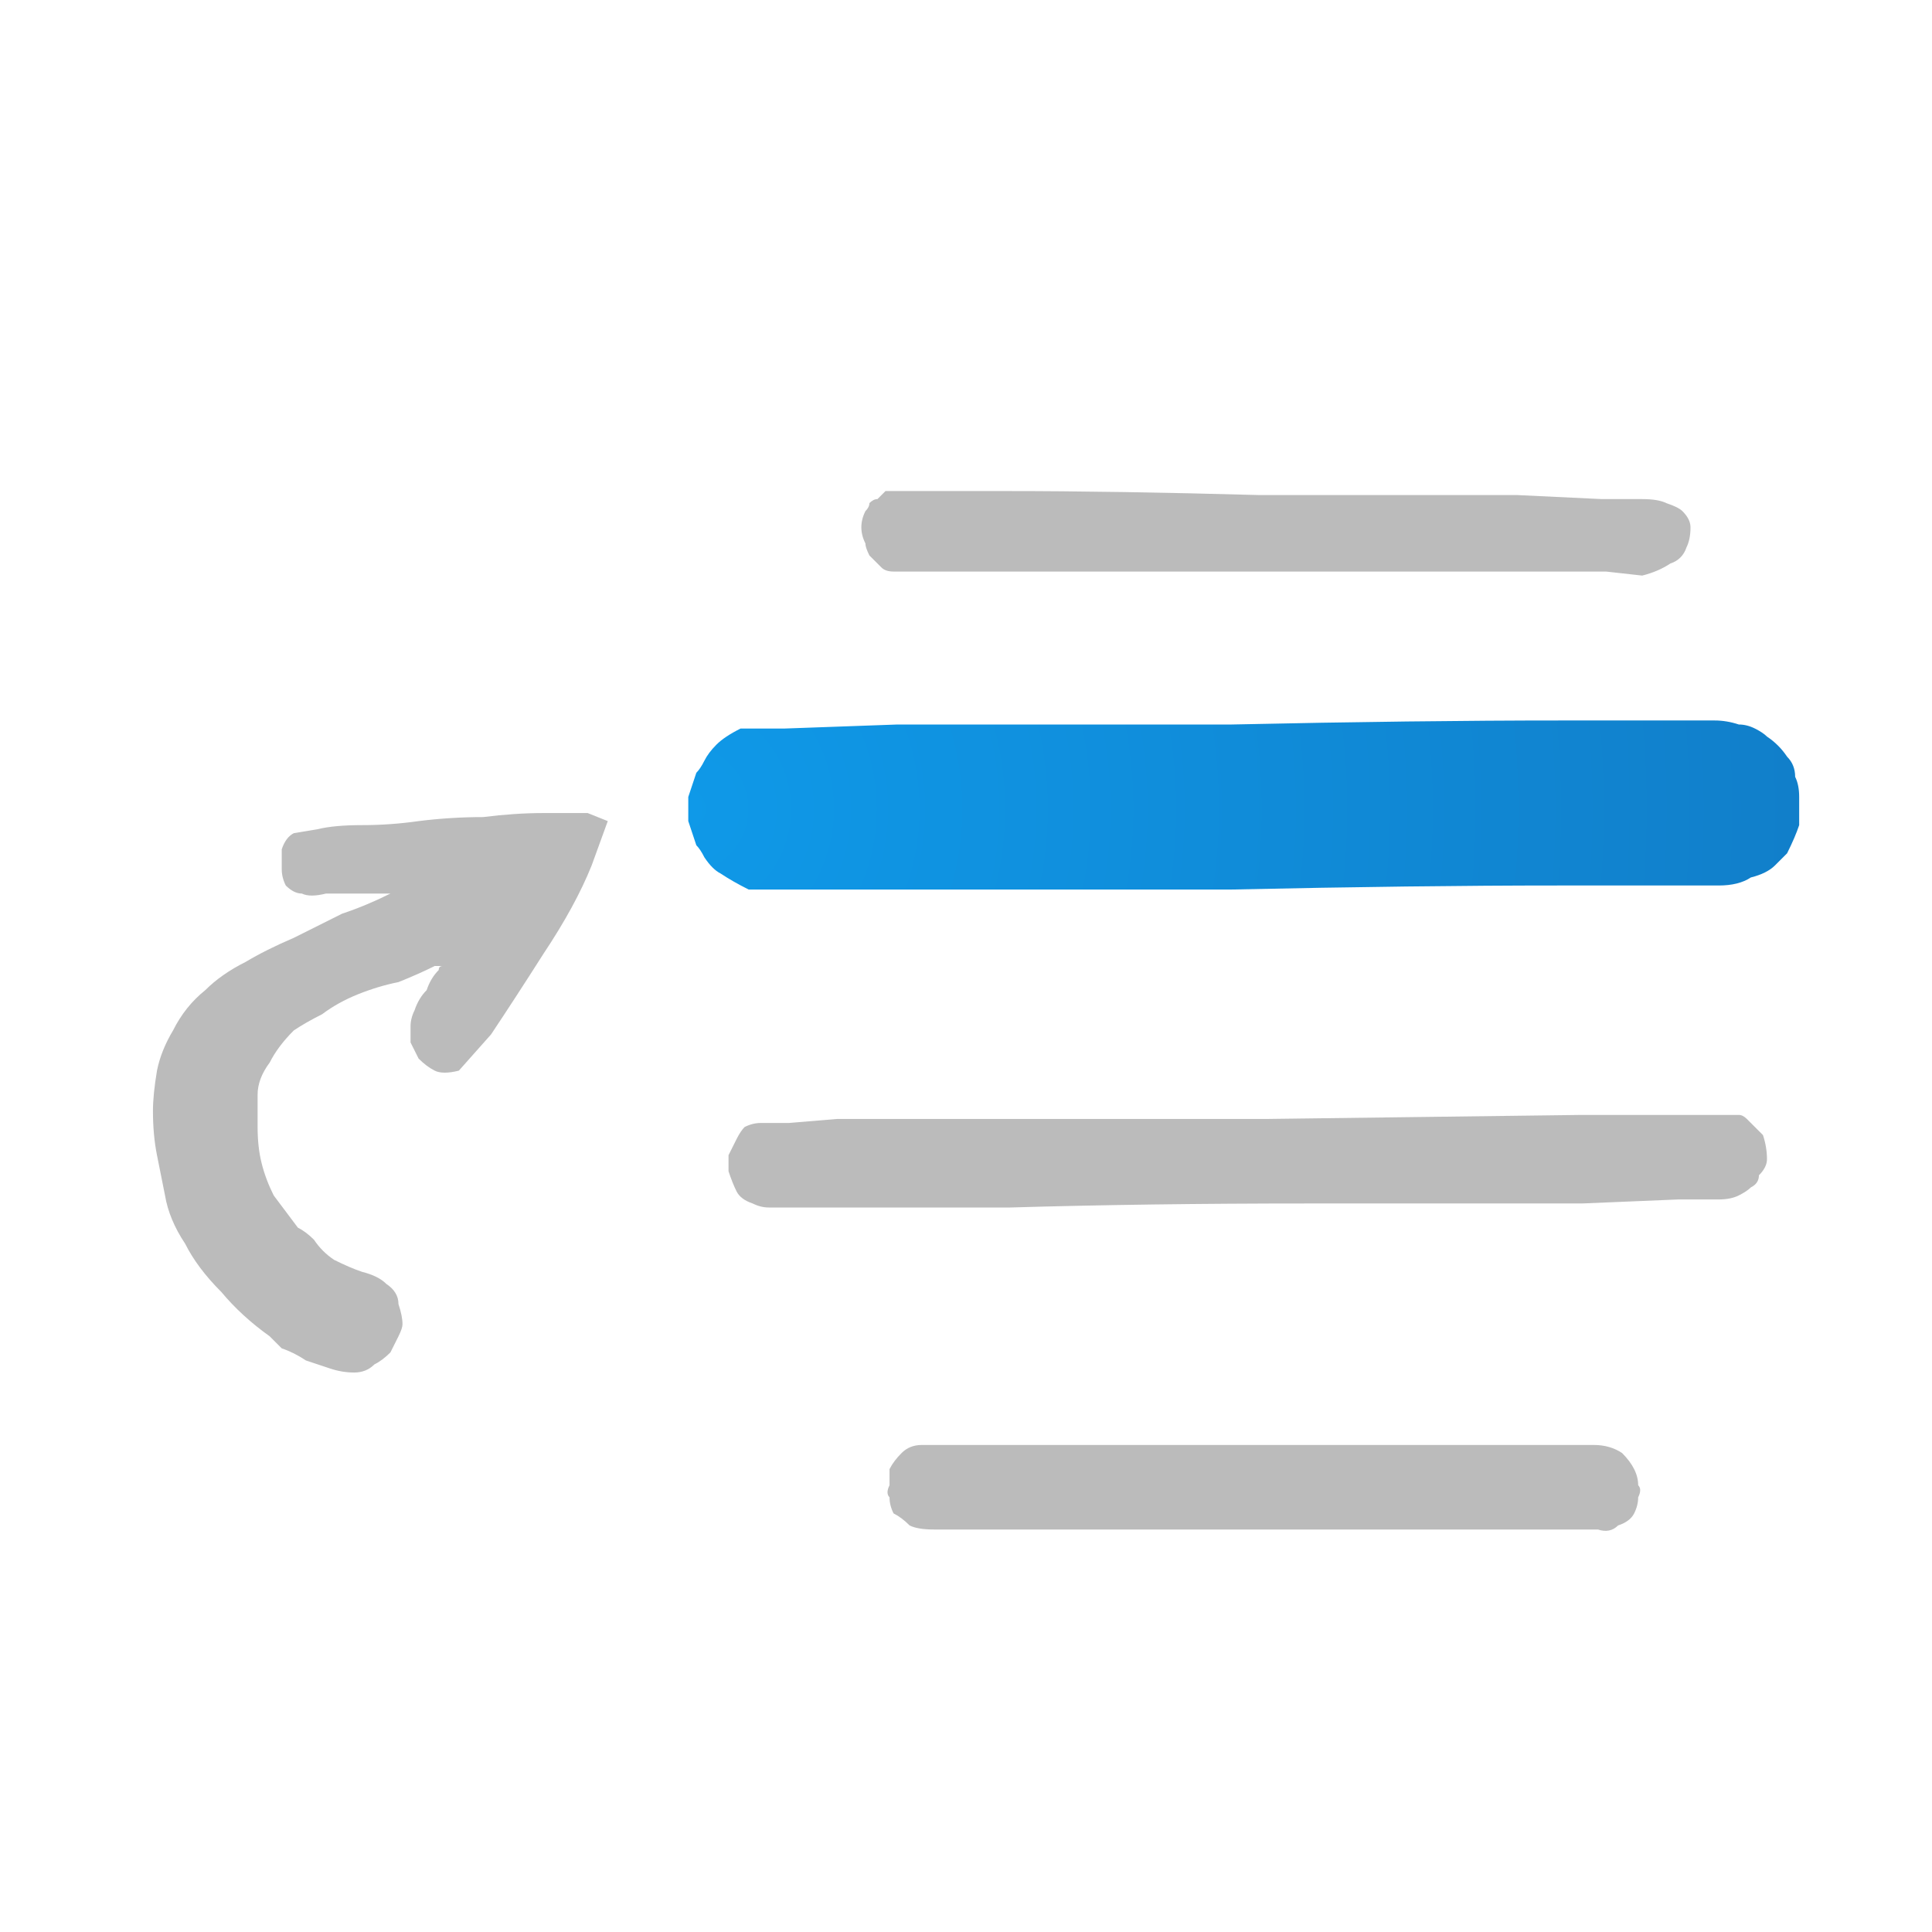 <svg xmlns="http://www.w3.org/2000/svg" height="24" width="24">
  <defs>
    <radialGradient cx="0" cy="0" gradientTransform="matrix(0.017 0 0 0.017 8.5 10.05)" gradientUnits="userSpaceOnUse" id="gradient0" r="819.2" spreadMethod="pad">
      <stop offset="0" stop-color="#0F99E8" />
      <stop offset="0.992" stop-color="#117FCA" />
    </radialGradient>
  </defs>
  <g>
    <path d="M5.7 13.3 Q5.5 13.35 5.4 13.3 5.3 13.25 5.2 13.15 5.15 13.05 5.1 12.95 5.1 12.85 5.1 12.75 5.1 12.65 5.15 12.55 5.2 12.4 5.3 12.3 5.35 12.15 5.45 12.05 5.45 12 5.5 12 5.45 12 5.45 12 L5.4 12 Q5.2 12.1 4.95 12.2 4.7 12.25 4.45 12.35 4.2 12.45 4 12.6 3.8 12.7 3.65 12.8 3.45 13 3.35 13.2 3.2 13.4 3.2 13.6 3.2 13.8 3.2 14 3.2 14.25 3.25 14.45 3.3 14.65 3.4 14.85 3.55 15.05 3.7 15.25 3.8 15.3 3.9 15.4 4 15.55 4.15 15.65 4.35 15.75 4.5 15.8 4.7 15.85 4.8 15.95 4.95 16.05 4.95 16.2 5 16.35 5 16.45 5 16.5 4.95 16.6 4.9 16.7 4.85 16.8 4.75 16.9 4.65 16.95 4.55 17.05 4.4 17.05 4.25 17.05 4.1 17 3.95 16.95 3.8 16.9 3.65 16.8 3.5 16.75 3.4 16.65 3.35 16.6 3 16.35 2.75 16.05 2.45 15.75 2.3 15.45 2.1 15.15 2.05 14.85 2 14.6 1.95 14.35 1.9 14.1 1.9 13.8 1.9 13.6 1.95 13.3 2 13.05 2.15 12.8 2.3 12.5 2.55 12.3 2.75 12.1 3.05 11.95 3.3 11.8 3.65 11.65 3.95 11.5 4.25 11.35 4.55 11.25 4.85 11.1 L4.75 11.1 Q4.6 11.1 4.4 11.1 4.2 11.1 4.05 11.1 3.85 11.15 3.75 11.1 3.65 11.1 3.55 11 3.5 10.9 3.5 10.8 3.5 10.65 3.5 10.55 3.55 10.4 3.65 10.35 L3.95 10.3 Q4.15 10.25 4.5 10.25 4.85 10.25 5.2 10.2 5.6 10.15 6 10.15 6.4 10.1 6.75 10.1 7.1 10.1 7.3 10.1 L7.55 10.2 7.35 10.75 Q7.15 11.25 6.75 11.85 6.4 12.4 6.1 12.85 L5.7 13.3 M11.6 19 Q11.4 19 11.3 18.95 11.2 18.85 11.1 18.8 11.05 18.7 11.05 18.6 11 18.55 11.05 18.45 11.05 18.35 11.05 18.25 11.1 18.15 11.2 18.05 11.3 17.95 11.45 17.95 11.5 17.95 11.5 17.95 11.55 17.95 11.55 17.95 L12 17.95 12.9 17.95 Q14.05 17.95 15.55 17.95 17.1 17.95 18.3 17.95 L19.3 17.95 19.8 17.95 Q20 17.95 20.15 18.05 20.25 18.15 20.3 18.25 20.35 18.35 20.35 18.45 20.4 18.5 20.35 18.6 20.35 18.7 20.3 18.8 20.25 18.9 20.1 18.95 20 19.05 19.85 19 L19.4 19 18.5 19 Q17.3 19 15.8 19 14.25 19 13.05 19 L12.1 19 11.6 19 M10.05 15 Q9.95 15 9.8 15 9.7 15 9.55 15 9.45 15 9.35 14.95 9.2 14.9 9.15 14.8 9.1 14.7 9.05 14.55 9.05 14.45 9.05 14.35 9.1 14.25 9.15 14.15 9.2 14.05 9.25 14 9.35 13.95 9.45 13.95 9.6 13.95 9.8 13.95 L10.4 13.9 11.8 13.9 Q13.55 13.9 15.75 13.9 L19.65 13.85 21.45 13.85 Q21.5 13.85 21.6 13.85 21.65 13.85 21.7 13.9 21.8 14 21.9 14.1 21.95 14.25 21.95 14.4 21.95 14.5 21.85 14.6 21.85 14.7 21.75 14.75 21.7 14.8 21.6 14.85 21.5 14.9 21.35 14.9 L20.85 14.9 19.65 14.95 Q18.2 14.95 16.25 14.95 14.25 14.95 12.55 15 10.8 15 10.05 15 M11.1 7.1 Q11 7.1 10.95 7.05 10.9 7 10.85 6.95 10.85 6.95 10.8 6.9 10.75 6.8 10.75 6.75 10.7 6.65 10.7 6.55 10.7 6.45 10.75 6.35 10.8 6.3 10.8 6.25 10.85 6.2 10.9 6.2 10.95 6.15 11 6.1 L11.45 6.1 12.5 6.1 Q13.85 6.1 15.65 6.15 17.45 6.15 18.85 6.15 L19.9 6.2 20.4 6.2 Q20.6 6.2 20.7 6.25 20.85 6.3 20.9 6.35 21 6.45 21 6.55 21 6.7 20.95 6.8 20.9 6.95 20.75 7 20.6 7.1 20.4 7.15 L19.95 7.1 18.9 7.1 Q17.55 7.1 15.75 7.1 13.95 7.1 12.6 7.1 L11.55 7.1 11.1 7.1" fill="#BBBBBB" stroke="none" />
    <path d="M9.3 11.05 Q9.1 10.95 8.95 10.85 8.85 10.8 8.75 10.65 8.7 10.55 8.65 10.5 8.6 10.35 8.55 10.2 8.55 10.05 8.55 9.9 8.6 9.75 8.65 9.6 8.7 9.55 8.75 9.45 8.8 9.35 8.9 9.25 9 9.15 9.2 9.05 L9.75 9.05 11.15 9 Q12.95 9 15.3 9 17.6 8.95 19.4 8.95 L20.75 8.95 21.3 8.95 Q21.45 8.95 21.6 9 21.7 9 21.8 9.05 21.9 9.1 21.95 9.15 22.1 9.25 22.2 9.4 22.3 9.5 22.3 9.65 22.35 9.75 22.35 9.9 22.35 10.05 22.35 10.25 22.3 10.4 22.2 10.6 22.15 10.65 22.05 10.75 21.95 10.85 21.75 10.9 21.6 11 21.35 11 L20.75 11 19.35 11 Q17.6 11 15.3 11.05 13 11.05 11.25 11.05 L9.9 11.05 9.3 11.05" fill="url(#gradient0)" stroke="none" />
  </g>
</svg>